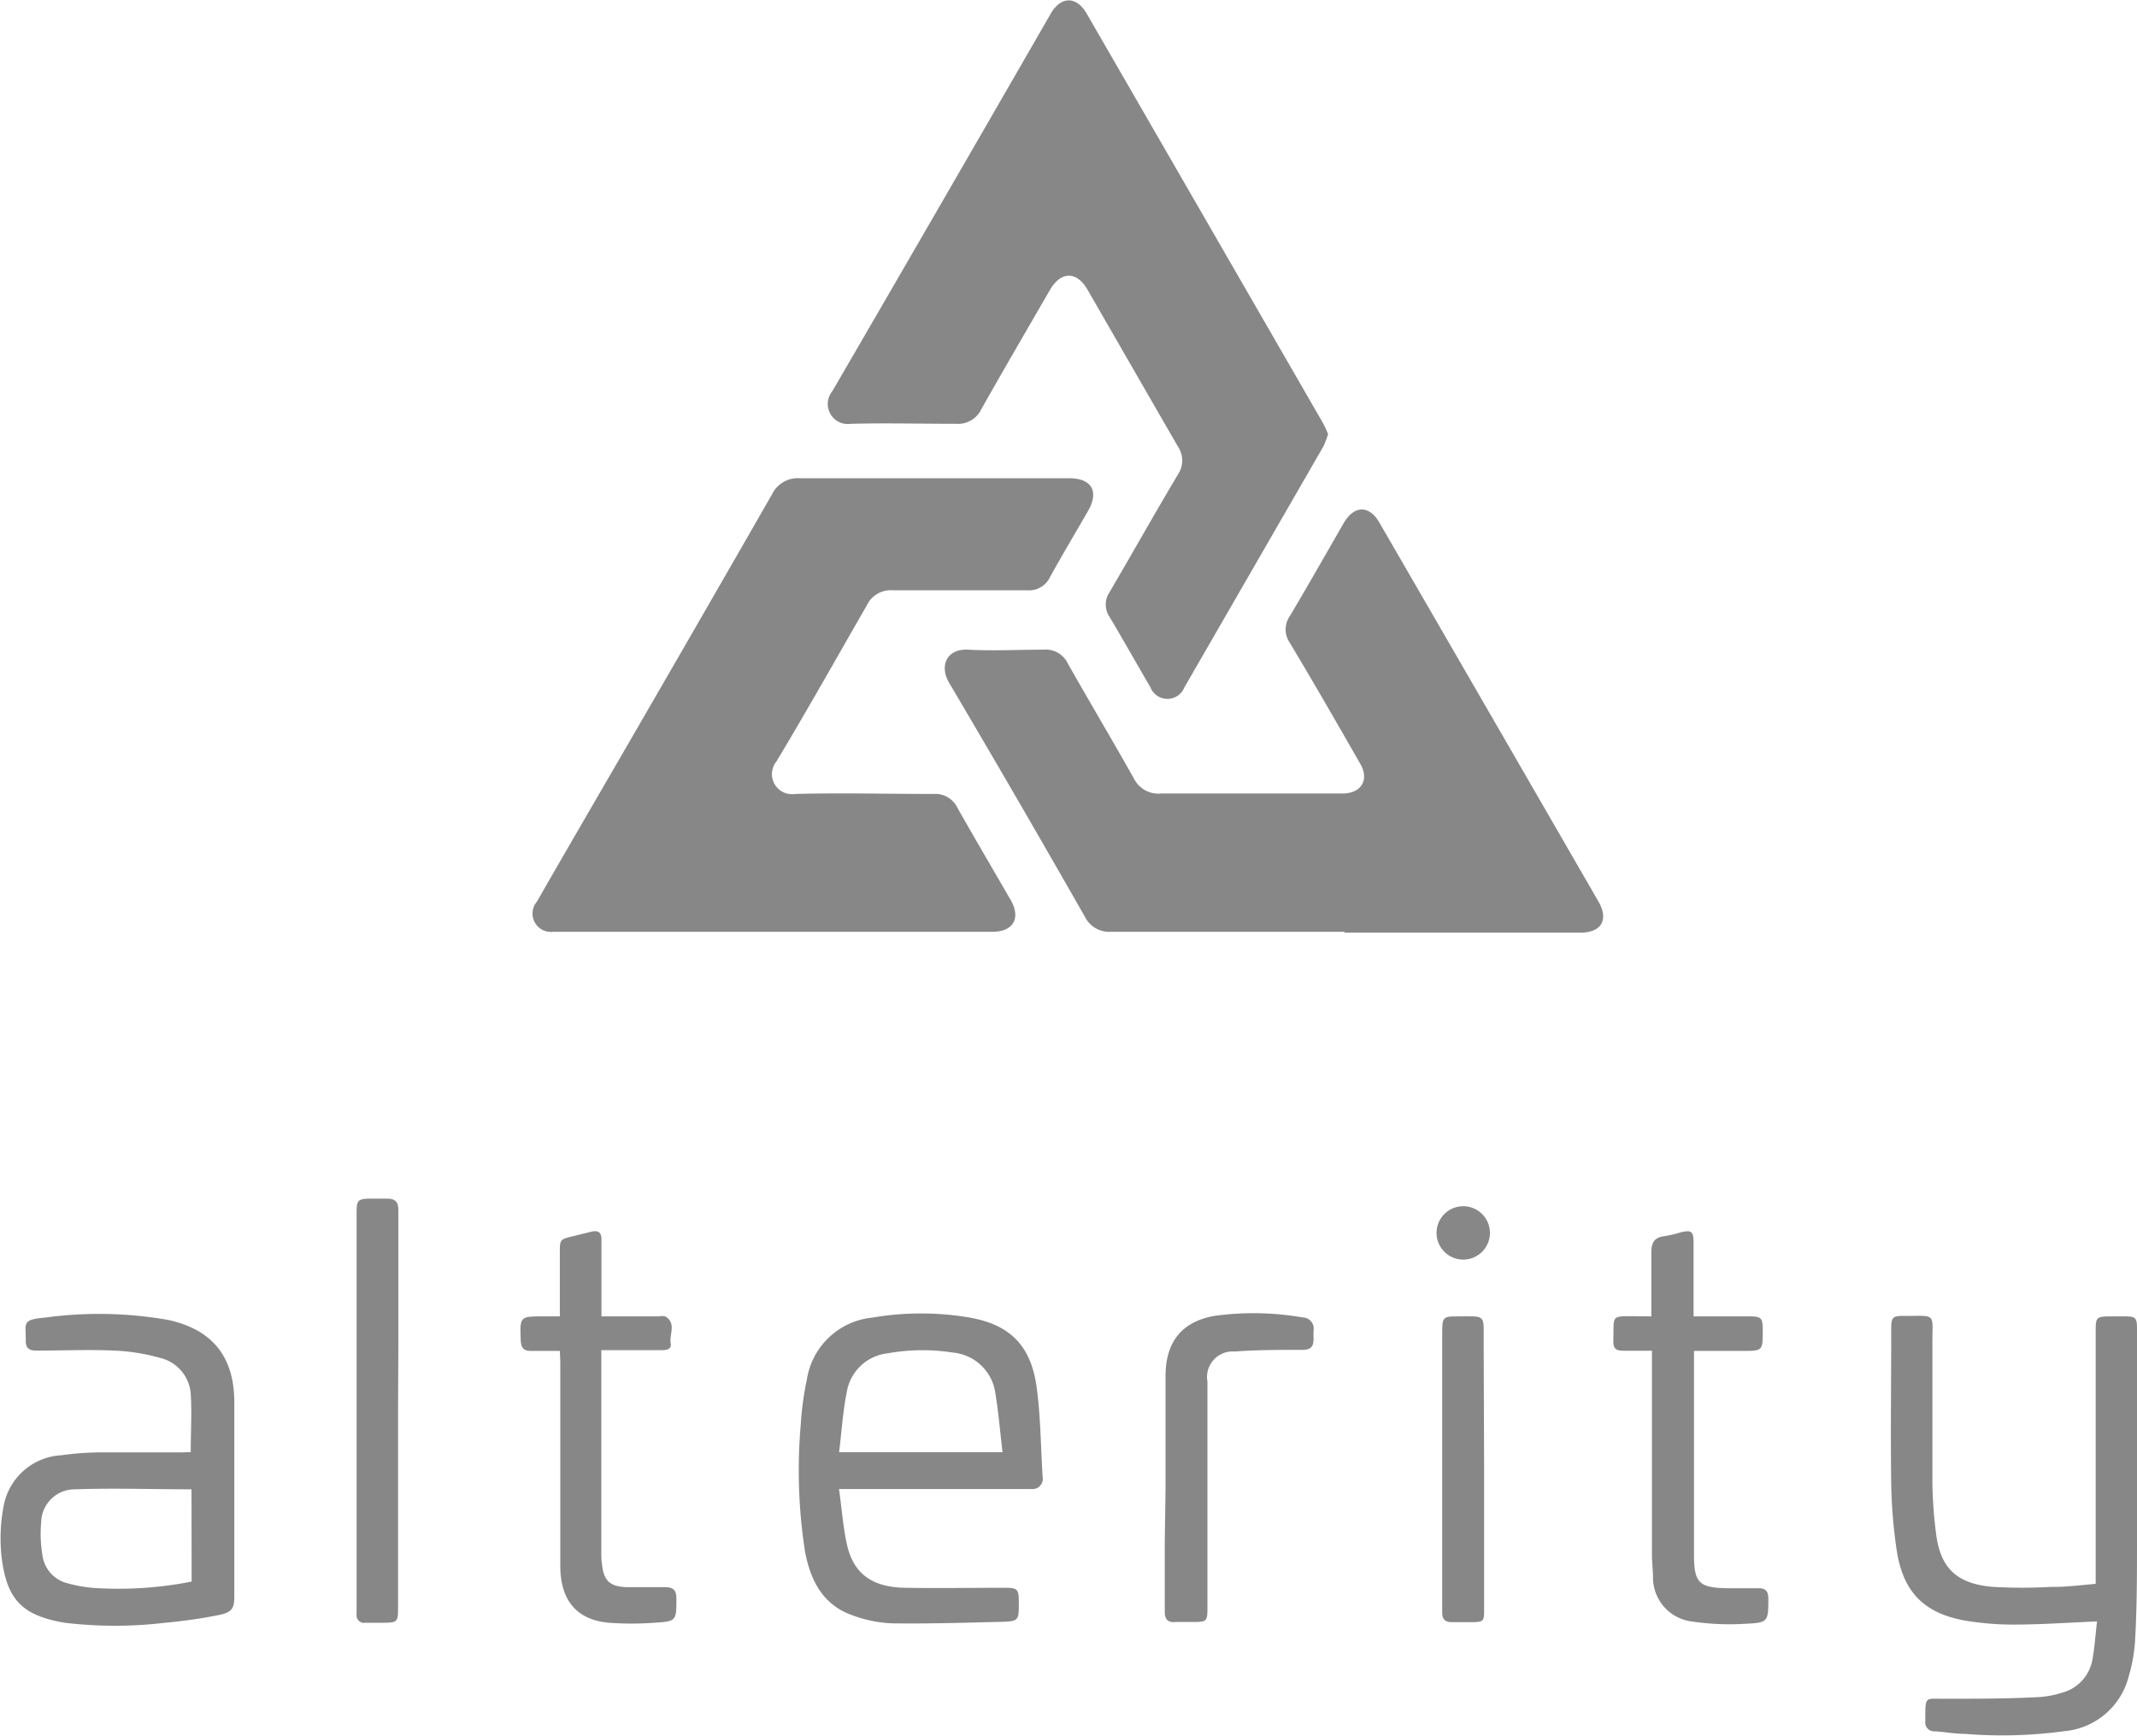 <svg xmlns="http://www.w3.org/2000/svg" id="Capa_1" data-name="Capa 1" viewBox="0 0 141.73 115.13"><defs><style>.cls-1{fill:#878787;}</style></defs><title>2</title><g id="vYA0fa.tif"><path class="cls-1" d="M277.68,425.3H263.06a1.22,1.22,0,0,1-1.1-2c1.21-2.12,2.44-4.23,3.66-6.34q6-10.33,11.93-20.67a1.9,1.9,0,0,1,1.86-1.07c5.95,0,11.9,0,17.85,0,1.49,0,2,.87,1.25,2.17-.84,1.46-1.7,2.9-2.52,4.38a1.53,1.53,0,0,1-1.53.88c-3,0-5.93,0-8.9,0a1.76,1.76,0,0,0-1.72,1c-2,3.47-3.94,6.94-6,10.36a1.33,1.33,0,0,0,1.23,2.15c3.07-.08,6.13,0,9.19,0a1.63,1.63,0,0,1,1.59.92c1.16,2.05,2.36,4.09,3.54,6.13.68,1.19.16,2.09-1.21,2.09Z" transform="translate(-226.35 -363.5)"></path><path class="cls-1" d="M315.53,425.3c-5.15,0-10.3,0-15.46,0a1.8,1.8,0,0,1-1.77-1q-4.44-7.79-9-15.51c-.66-1.11-.18-2.28,1.27-2.2,1.67.09,3.34,0,5,0a1.61,1.61,0,0,1,1.59.9c1.45,2.56,2.95,5.08,4.39,7.64a1.82,1.82,0,0,0,1.82,1c4,0,8,0,12,0,1.28,0,1.82-.92,1.18-2-1.54-2.68-3.08-5.37-4.66-8a1.55,1.55,0,0,1,0-1.76c1.22-2.05,2.39-4.12,3.58-6.18.69-1.19,1.71-1.2,2.38,0q7.26,12.54,14.51,25.1c.7,1.21.2,2.07-1.2,2.07-5.22,0-10.43,0-15.65,0Z" transform="translate(-226.35 -363.5)"></path><path class="cls-1" d="M314.43,392.3a7.24,7.24,0,0,1-.3.79q-4.61,8-9.23,16a1.21,1.21,0,0,1-2.25,0c-.91-1.56-1.8-3.14-2.72-4.69a1.45,1.45,0,0,1,0-1.61c1.53-2.61,3-5.23,4.55-7.83a1.65,1.65,0,0,0,0-1.83c-2-3.46-4-6.94-6-10.41-.72-1.25-1.76-1.24-2.49,0-1.52,2.63-3.05,5.25-4.54,7.89a1.72,1.72,0,0,1-1.68,1c-2.33,0-4.66-.06-7,0a1.33,1.33,0,0,1-1.22-2.16q7.27-12.51,14.49-25.05c.67-1.16,1.71-1.17,2.38,0q7.83,13.56,15.65,27.12A6.14,6.14,0,0,1,314.43,392.3Z" transform="translate(-226.35 -363.5)"></path><path class="cls-1" d="M365.34,468.55V451.71c0-.81.07-.89.88-.9h1.08c.68,0,.78.1.78.8,0,4.68,0,9.35,0,14,0,2.25,0,4.5-.13,6.74a10.56,10.56,0,0,1-.42,2.34,4.84,4.84,0,0,1-4.26,3.63,30.43,30.43,0,0,1-6.61.18c-.67,0-1.34-.13-2-.17a.58.58,0,0,1-.62-.64c0-1.8-.05-1.49,1.37-1.52,2.05,0,4.1,0,6.15-.11a6.09,6.09,0,0,0,1.51-.28,2.76,2.76,0,0,0,2.06-2.25c.15-.83.2-1.68.3-2.49-1.84.08-3.57.2-5.29.21a19.44,19.44,0,0,1-3.5-.27c-2.74-.5-4.11-1.95-4.51-4.74a33.83,33.83,0,0,1-.35-4.27c-.05-3.44,0-6.88,0-10.33,0-.77.09-.87.85-.86,2.2,0,1.87-.23,1.88,1.85,0,3.09,0,6.17,0,9.26a29.39,29.39,0,0,0,.25,3.38c.29,2.24,1.38,3.28,3.75,3.48a33.48,33.48,0,0,0,3.88,0C363.32,468.77,364.29,468.64,365.34,468.55Z" transform="translate(-226.35 -363.5)"></path><path class="cls-1" d="M282,462.31c.19,1.33.27,2.57.55,3.75.45,1.85,1.68,2.71,3.81,2.75s4.38,0,6.56,0c.93,0,1,.07,1,1,0,1.18,0,1.23-1.23,1.26-2.38.06-4.77.13-7.15.1a8.41,8.41,0,0,1-2.61-.52c-2-.68-2.83-2.32-3.19-4.25a35.07,35.07,0,0,1-.28-8.44,19.25,19.25,0,0,1,.4-2.94,4.88,4.88,0,0,1,4.35-4.13,19.19,19.19,0,0,1,6.46,0c2.63.47,4,1.81,4.41,4.46.29,2,.29,4.07.42,6.11a.68.68,0,0,1-.75.8c-.28,0-.55,0-.83,0H282Zm0-2.49h10.84c-.16-1.33-.26-2.61-.47-3.87a3.13,3.13,0,0,0-2.82-2.74,13.11,13.11,0,0,0-4.33.05,3.09,3.09,0,0,0-2.71,2.57C282.25,457.12,282.17,458.45,282,459.82Z" transform="translate(-226.35 -363.5)"></path><path class="cls-1" d="M239,459.81c0-1.34.08-2.61,0-3.87a2.65,2.65,0,0,0-2.05-2.38,13,13,0,0,0-3-.48c-1.72-.08-3.46,0-5.19,0-.52,0-.72-.2-.7-.7,0-1.15-.27-1.35,1.28-1.49a26.46,26.46,0,0,1,8.19.16c2.93.65,4.36,2.46,4.36,5.47V469.4c0,.76-.15,1-.89,1.19a33,33,0,0,1-3.7.54,28,28,0,0,1-6.66,0c-2.76-.47-3.81-1.48-4.17-4.24a11.27,11.27,0,0,1,.1-3.38,4.12,4.12,0,0,1,3.85-3.49,19.76,19.76,0,0,1,2.55-.19c1.83,0,3.66,0,5.49,0Zm.05,2.47c-2.59,0-5.15-.09-7.71,0a2.23,2.23,0,0,0-2.26,2.21,8.45,8.45,0,0,0,.08,2.13,2.22,2.22,0,0,0,1.74,1.91,8.88,8.88,0,0,0,2,.31,25,25,0,0,0,6.16-.44Z" transform="translate(-226.35 -363.5)"></path><path class="cls-1" d="M335.87,450.81c0-1.46,0-2.85,0-4.24,0-.66.2-1,.87-1.08a8.76,8.76,0,0,0,1.1-.26c.68-.16.83-.05.83.64,0,1.43,0,2.87,0,4.3,0,.19,0,.39,0,.64h3.66c.84,0,.93.09.93.92,0,1.37,0,1.37-1.35,1.37H338.7c0,.24,0,.42,0,.59,0,4.32,0,8.64,0,12.95,0,1.83.34,2.16,2.14,2.2.72,0,1.44,0,2.15,0,.44,0,.63.19.64.65,0,1.58,0,1.64-1.56,1.71a17,17,0,0,1-3.49-.15,2.94,2.94,0,0,1-2.6-2.91c0-.51-.07-1-.07-1.54q0-6.36,0-12.72v-.79c-.64,0-1.23,0-1.82,0s-.76-.13-.74-.71c.05-1.69-.21-1.58,1.57-1.58Z" transform="translate(-226.35 -363.5)"></path><path class="cls-1" d="M263.48,453.1c-.71,0-1.33,0-1.94,0-.45,0-.62-.2-.65-.65-.07-1.64-.08-1.64,1.53-1.64h1.06v-4.22c0-.88,0-.89.89-1.1l1.21-.3c.45-.1.67.05.66.54,0,1.5,0,3,0,4.48,0,.17,0,.35,0,.6h3.82a.91.91,0,0,1,.41,0c.76.45.26,1.19.36,1.78.08.42-.29.46-.6.46h-4c0,.26,0,.47,0,.68v12.65c0,.3,0,.6.05.9.11,1.06.53,1.45,1.62,1.49.85,0,1.71,0,2.56,0,.53,0,.75.19.75.74,0,1.5,0,1.53-1.48,1.62a20.42,20.42,0,0,1-3,0c-2.12-.19-3.21-1.47-3.22-3.75,0-4.52,0-9,0-13.55Z" transform="translate(-226.35 -363.5)"></path><path class="cls-1" d="M252.75,457.08V470c0,1.13,0,1.13-1.16,1.13h-1a.5.5,0,0,1-.59-.57V444c0-.91.06-1,1-1,.34,0,.68,0,1,0,.55,0,.77.19.77.77,0,3,0,6,0,9.06Z" transform="translate(-226.35 -363.5)"></path><path class="cls-1" d="M303.65,462.36c0-2.52,0-5.05,0-7.58,0-2.28,1.08-3.61,3.22-4a19,19,0,0,1,5.88.1.74.74,0,0,1,.72.85,4.86,4.86,0,0,0,0,.54c0,.55-.17.76-.76.76-1.49,0-3,0-4.47.11a1.7,1.7,0,0,0-1.81,2c0,5,0,9.91,0,14.86,0,1.08,0,1.08-1.1,1.08-.32,0-.64,0-1,0-.56.06-.74-.21-.73-.73,0-1.53,0-3.06,0-4.59Z" transform="translate(-226.35 -363.5)"></path><path class="cls-1" d="M324.78,460.93v9.25c0,.87,0,.91-.9.91-.42,0-.84,0-1.26,0s-.61-.19-.62-.6V451.87c0-1,.06-1.06,1-1.06,1.93,0,1.75-.19,1.75,1.77Z" transform="translate(-226.35 -363.5)"></path><path class="cls-1" d="M321.63,445.14a1.77,1.77,0,0,1,3.53,0,1.77,1.77,0,1,1-3.53,0Z" transform="translate(-226.35 -363.5)"></path></g></svg>